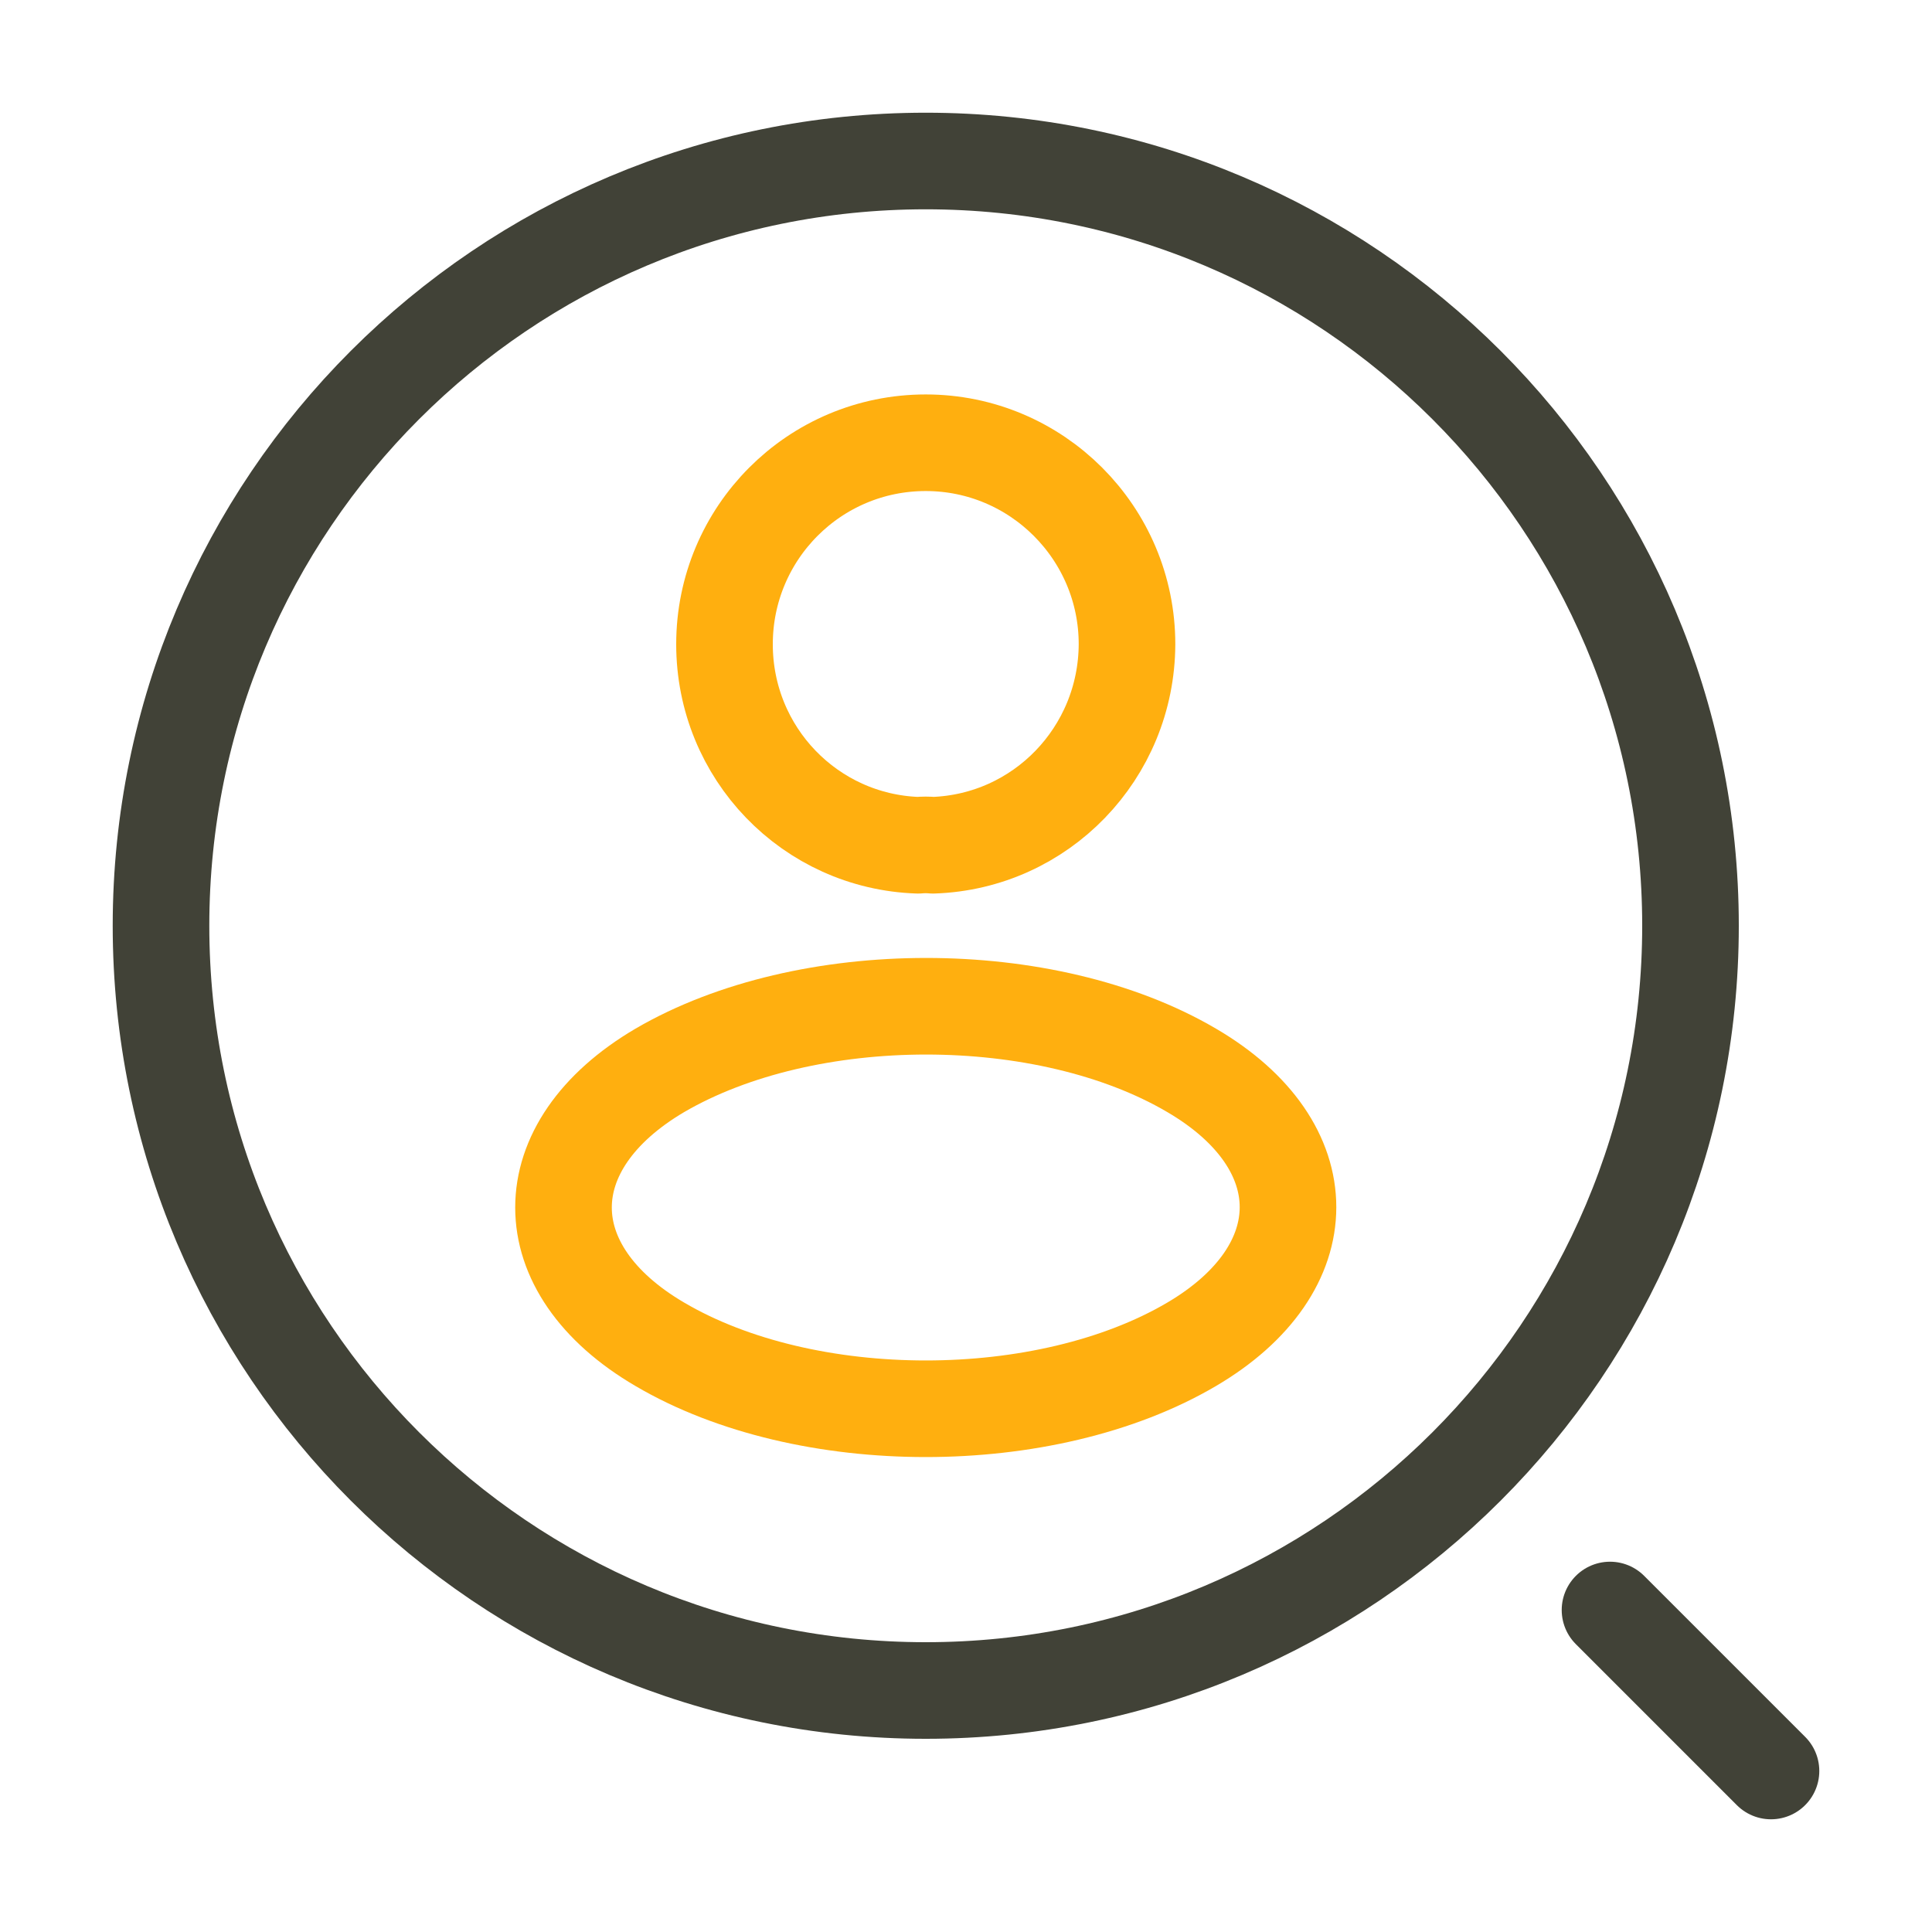<svg width="80" height="80" viewBox="0 0 80 80" fill="none" xmlns="http://www.w3.org/2000/svg">
<path d="M38.333 70C55.822 70 70 55.822 70 38.333C70 20.844 55.822 6.667 38.333 6.667C20.844 6.667 6.667 20.844 6.667 38.333C6.667 55.822 20.844 70 38.333 70Z" stroke="#414237" stroke-width="4" stroke-linecap="round" stroke-linejoin="round"/>
<path d="M38.634 35C38.446 34.981 38.221 34.981 38.014 35C33.547 34.85 30 31.186 30 26.676C30 22.073 33.716 18.333 38.333 18.333C42.932 18.333 46.667 22.073 46.667 26.676C46.648 31.186 43.101 34.85 38.634 35Z" stroke="#FFAF0F" stroke-width="4" stroke-linecap="round" stroke-linejoin="round"/>
<path d="M27.325 44.32C22.003 47.451 22.003 52.554 27.325 55.666C33.374 59.223 43.293 59.223 49.341 55.666C54.664 52.535 54.664 47.432 49.341 44.32C43.315 40.782 33.396 40.782 27.325 44.32Z" stroke="#FFAF0F" stroke-width="4" stroke-linecap="round" stroke-linejoin="round"/>
<path d="M73.333 73.333L66.667 66.667" stroke="#414237" stroke-width="4" stroke-linecap="round" stroke-linejoin="round"/>
</svg>
